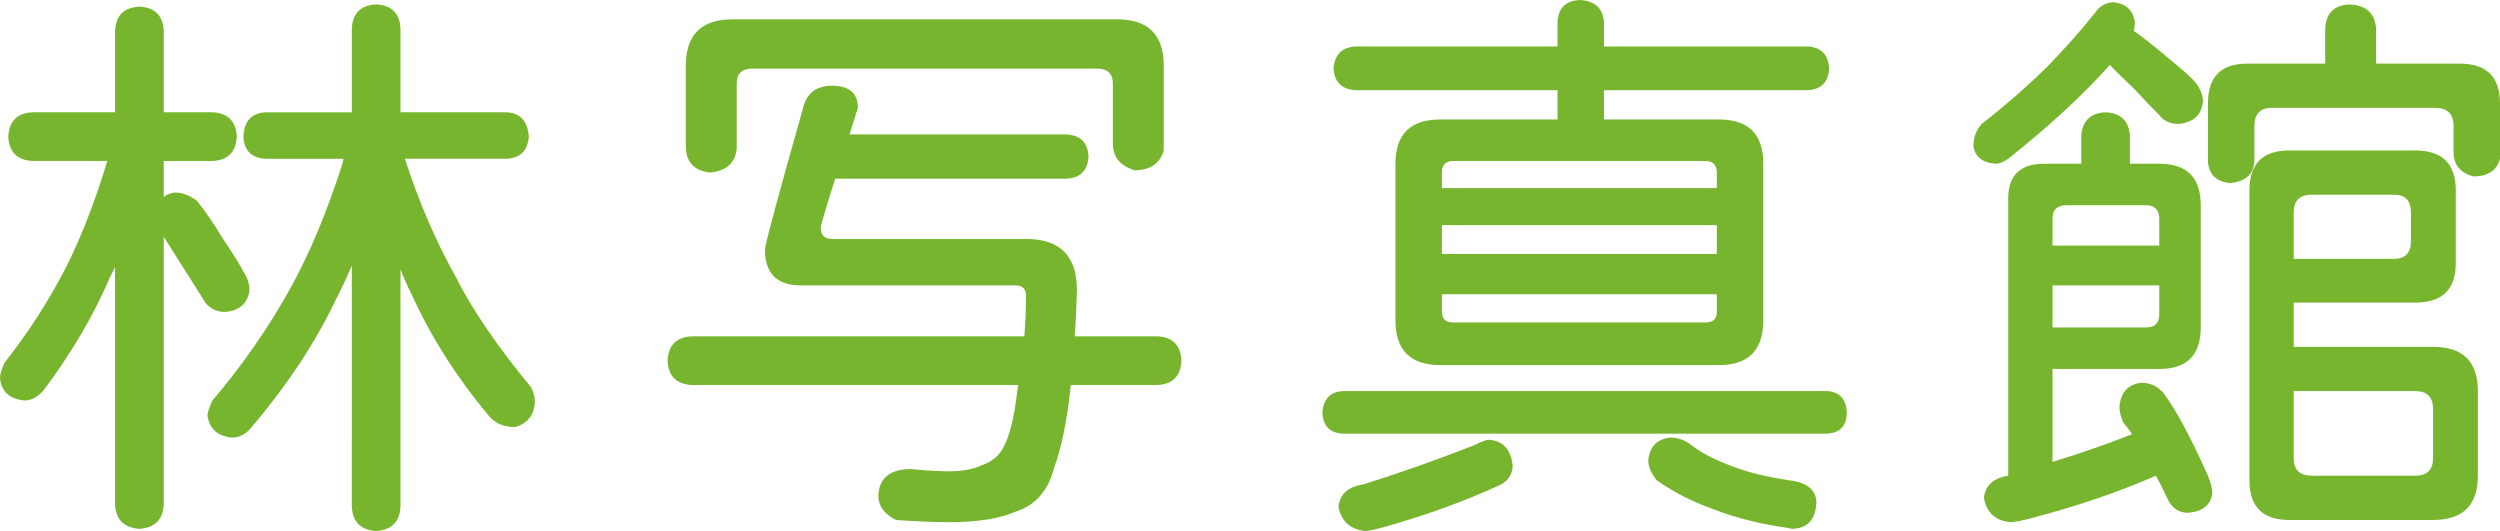 <?xml version="1.0" encoding="utf-8"?>
<!-- Generator: Adobe Illustrator 15.0.0, SVG Export Plug-In . SVG Version: 6.00 Build 0)  -->
<!DOCTYPE svg PUBLIC "-//W3C//DTD SVG 1.1//EN" "http://www.w3.org/Graphics/SVG/1.1/DTD/svg11.dtd">
<svg version="1.1" id="レイヤー_1" xmlns="http://www.w3.org/2000/svg" xmlns:xlink="http://www.w3.org/1999/xlink" x="0px"
	 y="0px" width="141.235px" height="30px" viewBox="0 0 141.235 30" enable-background="new 0 0 141.235 30" xml:space="preserve">
<g>
	<path fill="#78B52E" d="M12,6.344c0.875,0.042,1.333,0.5,1.375,1.375c-0.042,0.875-0.5,1.333-1.375,1.375H9.25v2.031
		c0.167-0.125,0.375-0.208,0.625-0.25c0.417,0,0.833,0.156,1.25,0.469c0.5,0.625,0.979,1.323,1.438,2.094
		c0.604,0.896,1,1.531,1.188,1.906c0.229,0.354,0.344,0.698,0.344,1.031c-0.083,0.75-0.542,1.167-1.375,1.25
		c-0.458,0-0.833-0.177-1.125-0.531c-0.333-0.542-0.74-1.188-1.219-1.938c-0.417-0.667-0.792-1.26-1.125-1.781V28.5
		c-0.042,0.854-0.5,1.313-1.375,1.375C7,29.813,6.542,29.354,6.5,28.5V15.094c-0.104,0.208-0.208,0.417-0.313,0.625
		C5.271,17.844,4.042,19.938,2.5,22c-0.333,0.417-0.708,0.625-1.125,0.625c-0.833-0.083-1.292-0.5-1.375-1.25
		c0-0.208,0.083-0.5,0.25-0.875c1.333-1.688,2.5-3.5,3.5-5.438c0.854-1.708,1.625-3.698,2.313-5.969H1.844
		c-0.875-0.042-1.333-0.5-1.375-1.375c0.042-0.875,0.5-1.333,1.375-1.375H6.5V1.75C6.542,0.875,7,0.417,7.875,0.375
		C8.75,0.417,9.208,0.875,9.25,1.75v4.594H12z M28.625,6.344c0.771,0.042,1.188,0.5,1.25,1.375c-0.063,0.792-0.479,1.208-1.25,1.25
		h-5.75c0.771,2.396,1.719,4.604,2.844,6.625c0.958,1.896,2.385,3.99,4.281,6.281c0.146,0.271,0.219,0.563,0.219,0.875
		c-0.063,0.729-0.438,1.188-1.125,1.375c-0.646,0-1.146-0.219-1.5-0.656c-1.792-2.146-3.24-4.427-4.344-6.844
		c-0.229-0.458-0.438-0.927-0.625-1.406v13.406c-0.042,0.854-0.5,1.313-1.375,1.375c-0.875-0.063-1.333-0.521-1.375-1.375V15
		c-0.292,0.688-0.594,1.333-0.906,1.938c-1.167,2.438-2.75,4.834-4.75,7.188c-0.313,0.396-0.688,0.594-1.125,0.594
		c-0.813-0.083-1.271-0.5-1.375-1.25c0-0.166,0.094-0.447,0.281-0.844c1.688-1.979,3.156-4.094,4.406-6.344
		c1.104-2,2.083-4.344,2.938-7.031c0.021-0.104,0.042-0.198,0.063-0.281H15c-0.792-0.042-1.208-0.458-1.25-1.25
		c0.042-0.875,0.458-1.333,1.25-1.375h4.875V1.625c0.042-0.875,0.5-1.333,1.375-1.375c0.875,0.042,1.333,0.5,1.375,1.375v4.719
		H28.625z"/>
	<path fill="#78B52E" d="M60.245,7.594c0.792,0.042,1.208,0.458,1.25,1.25c-0.042,0.792-0.458,1.208-1.25,1.25H47.183
		c-0.542,1.708-0.813,2.625-0.813,2.75c0,0.438,0.208,0.656,0.625,0.656h10.969c1.917,0,2.875,0.958,2.875,2.875
		c-0.021,0.917-0.063,1.792-0.125,2.625h4.656c0.875,0.042,1.333,0.5,1.375,1.375c-0.042,0.875-0.5,1.334-1.375,1.375h-4.875
		c-0.208,1.979-0.521,3.531-0.938,4.656c-0.333,1.313-1.063,2.146-2.188,2.5c-0.896,0.396-2.146,0.594-3.75,0.594
		c-0.813,0-1.813-0.042-3-0.125c-0.667-0.334-1-0.792-1-1.375c0.042-0.959,0.614-1.458,1.719-1.5h0.094
		c0.938,0.084,1.667,0.125,2.188,0.125c0.75,0,1.364-0.114,1.844-0.344c0.521-0.166,0.917-0.479,1.188-0.938
		c0.375-0.666,0.646-1.739,0.813-3.219c0.021-0.125,0.042-0.25,0.063-0.375H39.089c-0.875-0.041-1.333-0.5-1.375-1.375
		c0.042-0.875,0.5-1.333,1.375-1.375H57.87c0.063-0.791,0.094-1.552,0.094-2.281c0-0.396-0.198-0.594-0.594-0.594H45.245
		c-1.354,0-2.031-0.677-2.031-2.031c0-0.25,0.719-2.917,2.156-8c0.208-0.833,0.75-1.25,1.625-1.25c0.979,0,1.469,0.417,1.469,1.25
		c-0.167,0.542-0.323,1.042-0.469,1.5H60.245z M41.37,1.094h21.75c1.75,0,2.625,0.875,2.625,2.625V8.5
		c-0.208,0.729-0.75,1.104-1.625,1.125c-0.833-0.25-1.25-0.75-1.25-1.5V4.719c0-0.563-0.302-0.844-0.906-0.844H42.495
		c-0.583,0-0.875,0.281-0.875,0.844v3.656c-0.063,0.813-0.563,1.271-1.5,1.375c-0.875-0.104-1.333-0.563-1.375-1.375V3.719
		C38.745,1.969,39.62,1.094,41.37,1.094z"/>
	<path fill="#78B52E" d="M103.209,22.094c0.729,0.042,1.104,0.459,1.125,1.25c-0.021,0.729-0.396,1.115-1.125,1.156H75.865
		c-0.729-0.041-1.114-0.427-1.156-1.156c0.042-0.791,0.427-1.208,1.156-1.25H103.209z M102.115,2.625
		c0.771,0.042,1.177,0.458,1.219,1.25c-0.042,0.771-0.448,1.177-1.219,1.219h-11.5V6.75h6.5c1.667,0,2.5,0.833,2.5,2.5v8.844
		c0,1.688-0.833,2.531-2.5,2.531h-15.75c-1.688,0-2.531-0.844-2.531-2.531V9.25c0-1.667,0.844-2.5,2.531-2.5h6.625V5.094H76.584
		c-0.771-0.042-1.188-0.448-1.25-1.219c0.063-0.792,0.479-1.208,1.25-1.25H87.99V1.25c0.042-0.792,0.458-1.208,1.25-1.25
		c0.854,0.042,1.313,0.458,1.375,1.25v1.375H102.115z M84.115,24.844c0.813,0.063,1.261,0.563,1.344,1.5
		c-0.042,0.541-0.333,0.916-0.875,1.125c-1.958,0.896-4.136,1.677-6.531,2.344C77.573,29.938,77.261,30,77.115,30
		c-0.854-0.104-1.354-0.563-1.5-1.375c0.083-0.709,0.542-1.125,1.375-1.25c2.063-0.646,4.156-1.385,6.281-2.219
		C83.688,24.948,83.97,24.844,84.115,24.844z M81.459,10.625H96.99V9.75c0-0.438-0.219-0.656-0.656-0.656H82.115
		c-0.438,0-0.656,0.219-0.656,0.656V10.625z M81.459,14.344H96.99v-1.625H81.459V14.344z M96.334,18.219
		c0.438,0,0.656-0.197,0.656-0.594v-1H81.459v1c0,0.396,0.219,0.594,0.656,0.594H96.334z M94.365,24.719
		c0.396,0,0.771,0.125,1.125,0.375c0.563,0.459,1.354,0.875,2.375,1.25c0.792,0.313,1.833,0.572,3.125,0.781
		c1.063,0.104,1.604,0.521,1.625,1.25c-0.042,0.979-0.5,1.479-1.375,1.5c-0.083-0.021-0.188-0.042-0.313-0.063
		c-1.5-0.209-2.864-0.553-4.094-1.031c-1.229-0.438-2.313-0.99-3.25-1.656c-0.313-0.417-0.469-0.791-0.469-1.125
		C93.198,25.229,93.615,24.803,94.365,24.719z"/>
	<path fill="#78B52E" d="M119.36,0.125c0.729,0.063,1.146,0.438,1.25,1.125c0,0.146-0.021,0.313-0.063,0.5
		c0.104,0.063,0.208,0.136,0.313,0.219c0.583,0.438,1.177,0.917,1.781,1.438c0.75,0.604,1.229,1.042,1.438,1.313
		c0.25,0.354,0.375,0.698,0.375,1.031c-0.084,0.75-0.542,1.167-1.375,1.25c-0.479,0-0.844-0.167-1.094-0.5
		c-0.417-0.417-0.886-0.906-1.406-1.469c-0.5-0.479-0.948-0.917-1.344-1.313c-0.021-0.021-0.031-0.042-0.031-0.063
		c-1.5,1.688-3.417,3.458-5.75,5.313c-0.271,0.188-0.511,0.281-0.719,0.281c-0.75-0.063-1.167-0.396-1.25-1
		c0-0.479,0.156-0.896,0.469-1.25c1.416-1.104,2.688-2.219,3.813-3.344c1.041-1.083,1.906-2.063,2.594-2.938
		C118.589,0.365,118.923,0.167,119.36,0.125z M118.954,6.344c0.875,0.042,1.333,0.5,1.375,1.375V9.25h1.656
		c1.563,0,2.344,0.781,2.344,2.344V18.5c0,1.563-0.781,2.344-2.344,2.344h-6.031v5.25c1.5-0.458,3-0.979,4.5-1.563
		c-0.167-0.25-0.334-0.469-0.5-0.656c-0.146-0.333-0.219-0.625-0.219-0.875c0.063-0.833,0.479-1.291,1.25-1.375
		c0.5,0,0.916,0.198,1.25,0.594c0.688,0.917,1.521,2.469,2.5,4.656c0.166,0.416,0.25,0.75,0.25,1
		c-0.104,0.666-0.563,1.031-1.375,1.094c-0.5,0-0.875-0.24-1.125-0.719c-0.229-0.5-0.459-0.959-0.688-1.375
		c-2.146,0.938-4.542,1.75-7.188,2.438c-0.5,0.125-0.844,0.188-1.031,0.188c-0.854-0.084-1.354-0.542-1.5-1.375
		c0.083-0.709,0.541-1.125,1.375-1.25V11.219c0-1.313,0.677-1.969,2.031-1.969h2.094V7.719
		C117.62,6.844,118.079,6.386,118.954,6.344z M120.079,11.594h-3.344c-0.521,0-0.781,0.261-0.781,0.781v1.5h6.031v-1.5
		c0-0.521-0.25-0.781-0.75-0.781H120.079z M115.954,16.125V18.5h5.281c0.5,0,0.75-0.25,0.75-0.75v-1.625H115.954z M132.735,0.25
		c0.938,0.042,1.438,0.5,1.5,1.375v1.969h4.719c1.521,0,2.281,0.75,2.281,2.25v3.125c-0.188,0.667-0.688,1-1.5,1
		c-0.75-0.208-1.125-0.667-1.125-1.375V7.125c0-0.688-0.344-1.031-1.031-1.031h-9.25c-0.646,0-0.969,0.344-0.969,1.031v1.969
		c-0.042,0.75-0.5,1.167-1.375,1.25c-0.792-0.083-1.209-0.5-1.25-1.25v-3.25c0-1.5,0.739-2.25,2.219-2.25h4.406V1.625
		C131.401,0.75,131.86,0.292,132.735,0.25z M129.579,17.094v2.5h7.875c1.688,0,2.531,0.834,2.531,2.5v4.781
		c0,1.666-0.844,2.5-2.531,2.5h-8.125c-1.5,0-2.25-0.75-2.25-2.25V10.75c0-1.5,0.75-2.25,2.25-2.25h7.125
		c1.521,0,2.281,0.75,2.281,2.25v4.125c0,1.479-0.761,2.219-2.281,2.219H129.579z M134.11,11h-3.5c-0.688,0-1.031,0.333-1.031,1
		v2.625h5.656c0.646,0,0.969-0.333,0.969-1V12c0-0.667-0.323-1-0.969-1H134.11z M132.454,26.875h4c0.666,0,1-0.333,1-1v-2.75
		c0-0.688-0.334-1.031-1-1.031h-6.875v3.781c0,0.667,0.344,1,1.031,1H132.454z"/>
</g>
</svg>
